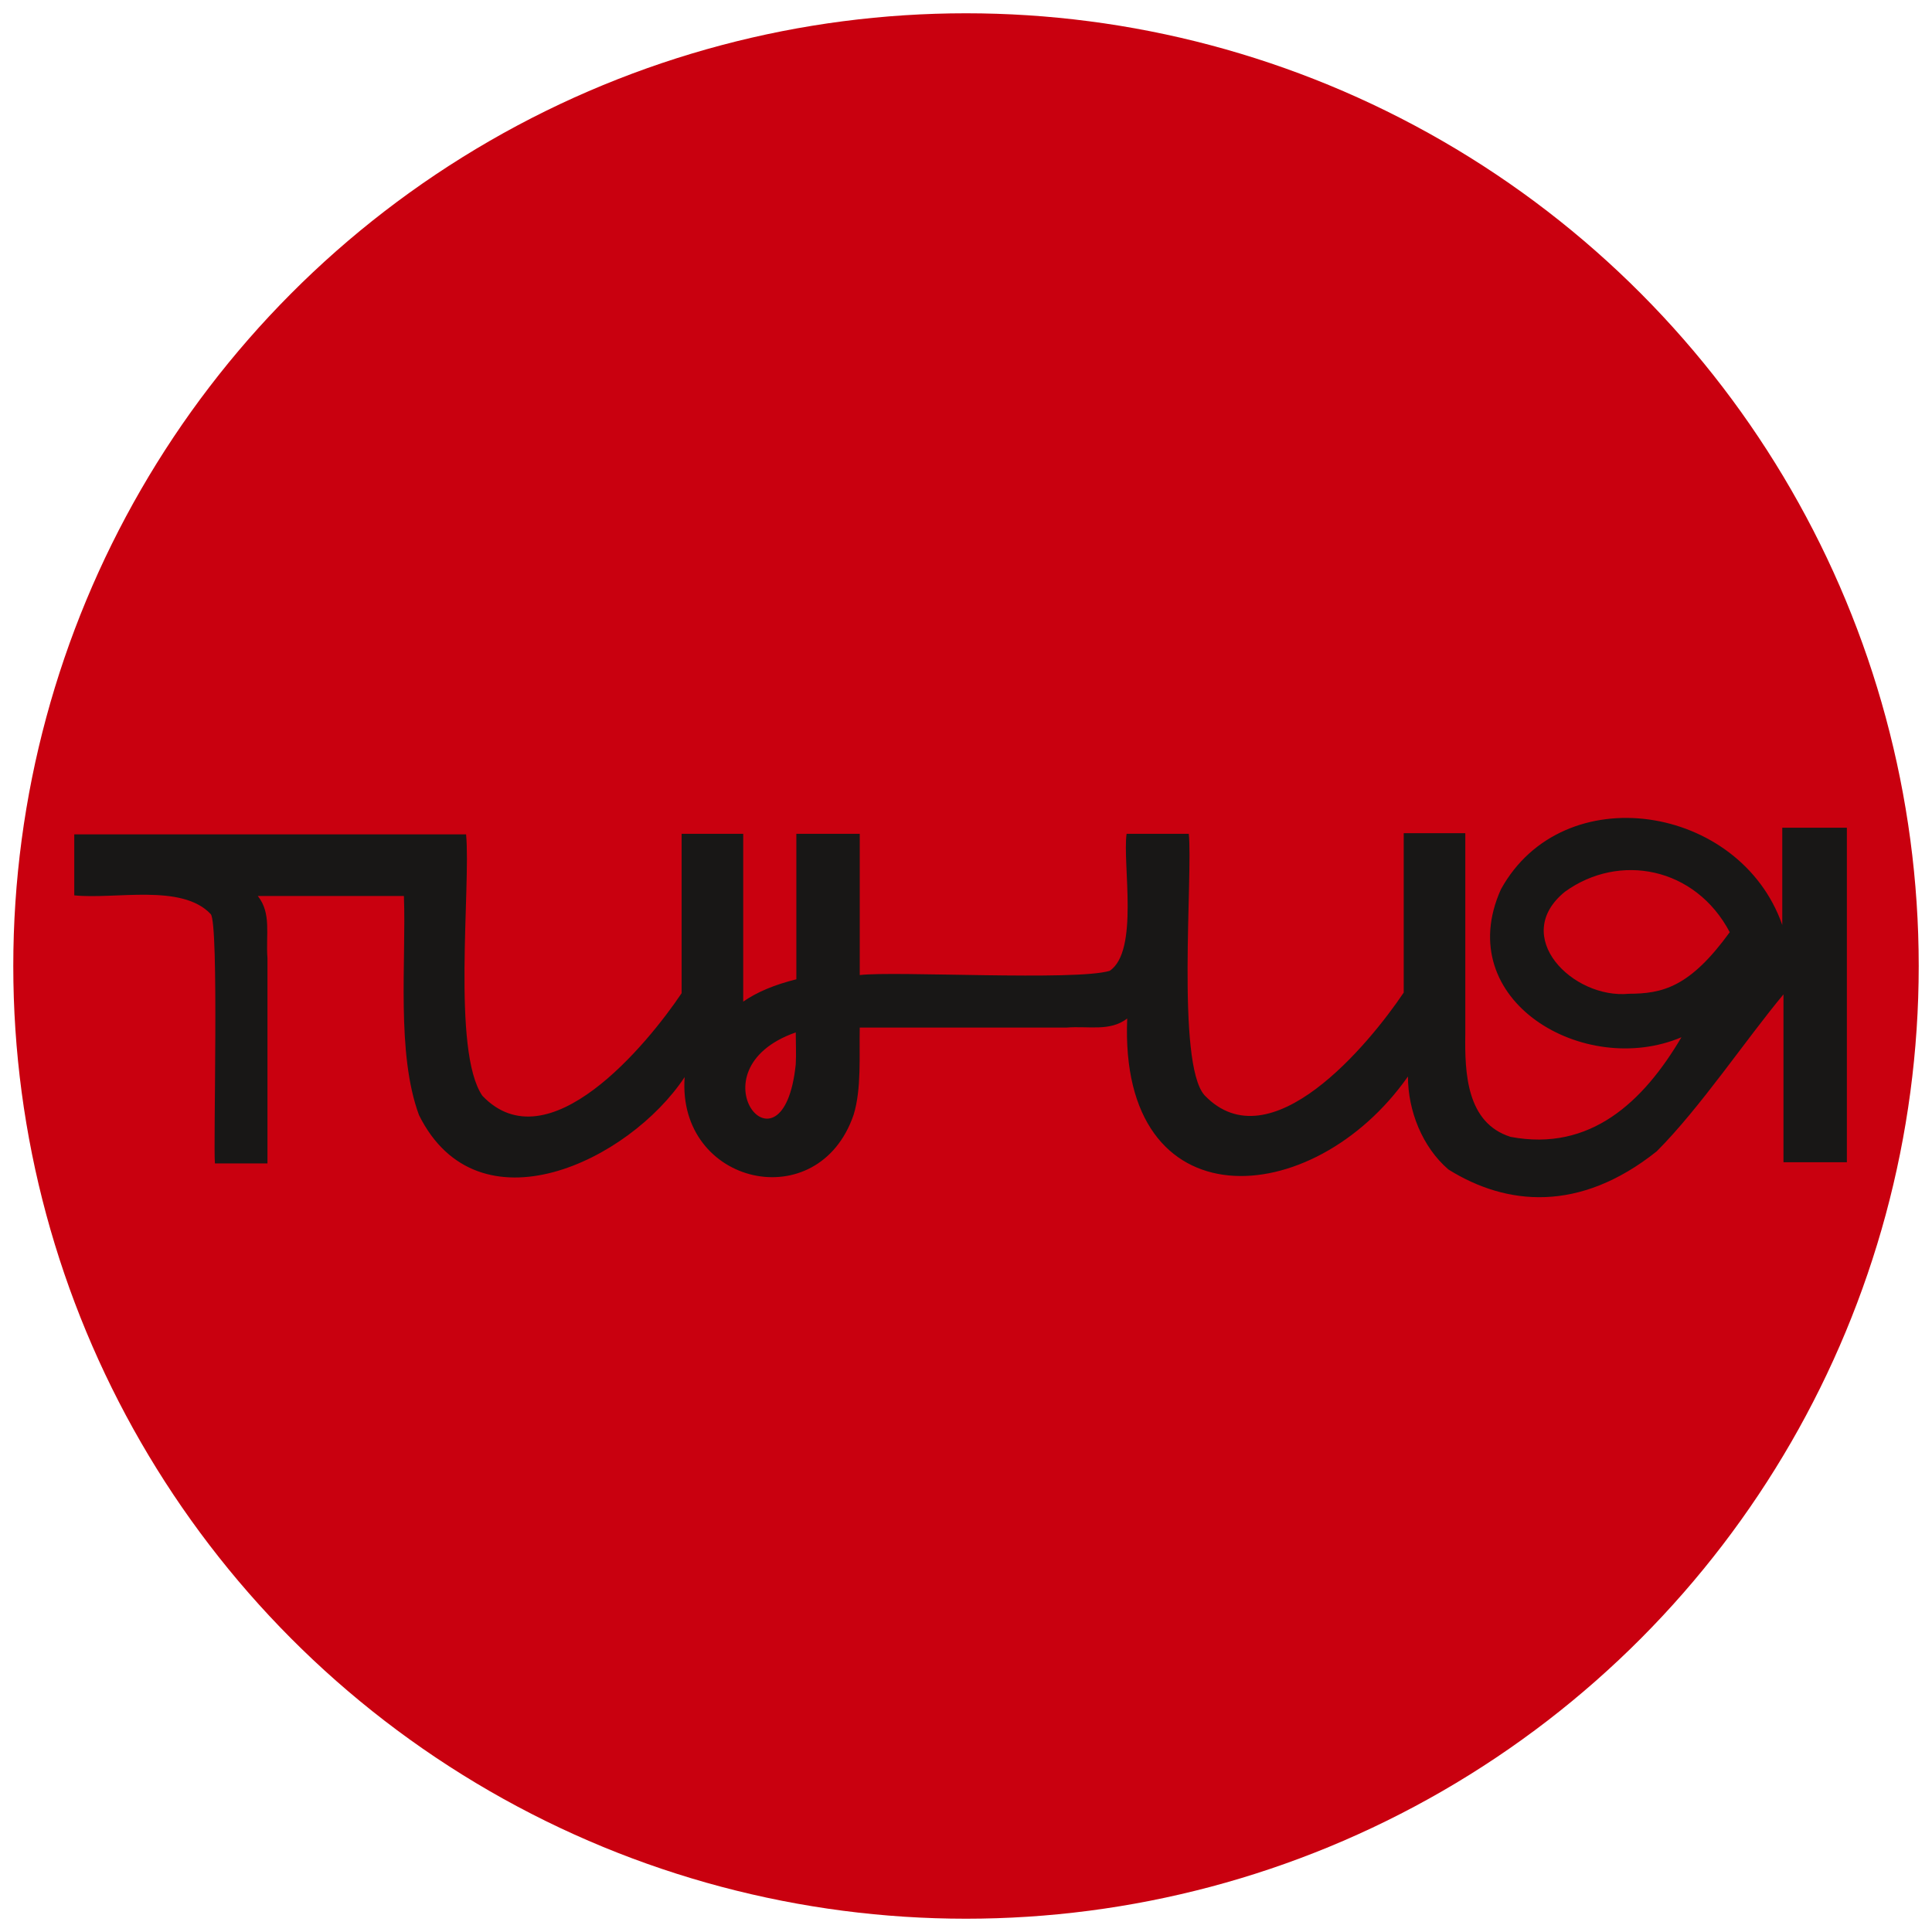 <?xml version="1.0" encoding="UTF-8"?> <svg xmlns="http://www.w3.org/2000/svg" id="_Слой_1" viewBox="0 0 32 32"><defs><style> .cls-1 { fill: #181716; } .cls-2 { fill: #c9000f; } </style></defs><circle class="cls-2" cx="16" cy="16" r="15.78"></circle><path class="cls-1" d="M29.52,13.71v1.61c-.7-2-3.63-2.46-4.66-.59-.83,1.85,1.39,3.13,2.99,2.45-.63,1.07-1.51,1.9-2.83,1.65-.73-.23-.76-1.06-.75-1.7v-3.33h-1.02v2.64c-.57.85-2.21,2.84-3.3,1.7-.47-.53-.19-3.66-.26-4.33h-.01s-1.02,0-1.02,0c-.07.5.21,1.94-.28,2.27-.56.17-3.56,0-4.14.07v-2.34h-1.05v2.41c-.36.09-.65.21-.88.37v-2.78h-1.02v2.64c-.57.85-2.21,2.84-3.3,1.7-.51-.74-.19-3.46-.27-4.33h-1.03s-5.46,0-5.46,0v1.01c.68.07,1.78-.2,2.26.31.14.15.04,3.85.07,4.13h.87c0-.15,0-.07,0-.21v-3.19c-.03-.39.07-.74-.16-1.03h2.42c.04,1.09-.13,2.6.25,3.63.98,1.97,3.48.76,4.4-.63-.13,1.79,2.22,2.33,2.8.62.13-.43.09-.97.1-1.44,1.13,0,2.34,0,3.42,0,.38-.03.72.07,1.01-.15-.14,3.4,3.07,3.21,4.65.96,0,.57.24,1.17.67,1.54h0c.96.6,2.17.72,3.45-.3.72-.72,1.49-1.87,2.1-2.6,0,.21,0,2.78,0,2.78h1.05v-5.54h-1.05s0,0,0,0ZM13.18,17.63c-.21,2.02-1.77.09,0-.53,0,.18.01.35,0,.53ZM26.98,16.46c-.93.09-1.97-.95-1.06-1.69.9-.65,2.16-.41,2.73.67-.66.91-1.11,1.02-1.68,1.02Z"></path></svg> 